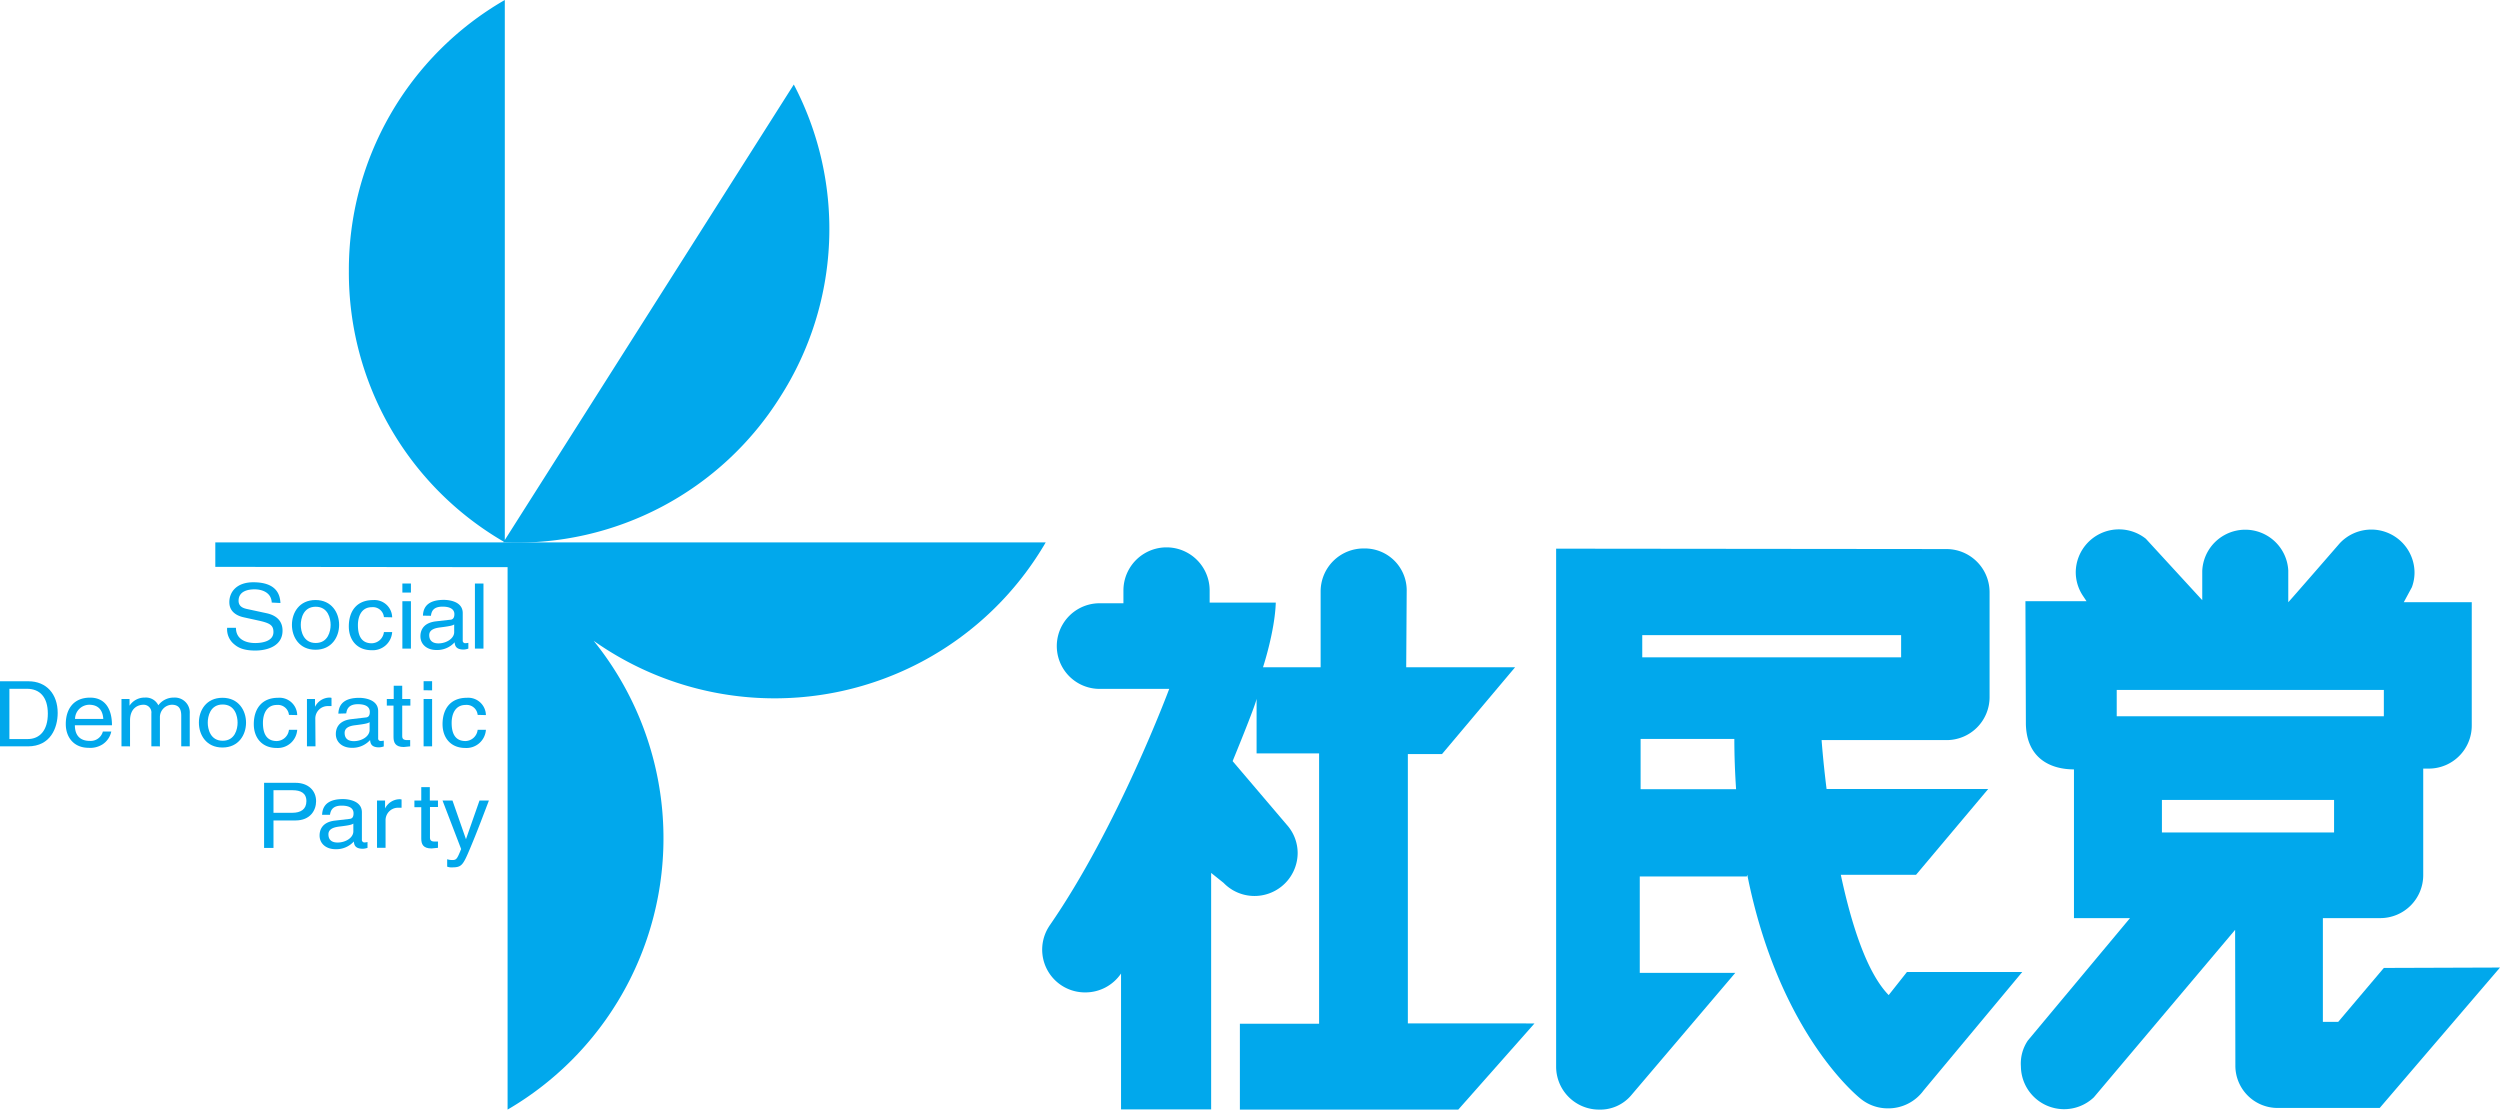 <svg xmlns="http://www.w3.org/2000/svg" viewBox="0 0 502.77 223.15"><defs><style>.cls-1{fill:#01a8ec;}</style></defs><title>アセット 1</title><g id="レイヤー_2" data-name="レイヤー 2"><g id="レイヤー_1-2" data-name="レイヤー 1"><path class="cls-1" d="M101.52,109.08h0a62.54,62.54,0,0,0,55.39-29.27A62.6,62.6,0,0,0,159.64,17L101.52,108.6V0A62.6,62.6,0,0,0,70.16,54.54a62.55,62.55,0,0,0,31.15,54.4l-.1.14c.1,0,.21,0,.3,0Z"/><path class="cls-1" d="M102.08,114.06V223.15a63.17,63.17,0,0,0,17.31-94.28,63.05,63.05,0,0,0,90.91-19.79H43.3V114"/><path class="cls-1" d="M54.65,121.18c-.09-2-1.89-2.66-3.47-2.66-1.19,0-3.2.31-3.2,2.29,0,1.12.84,1.48,1.66,1.66l4,.86c1.81.4,3.18,1.43,3.18,3.5,0,3.1-3.08,4-5.48,4-2.6,0-3.61-.73-4.24-1.26a3.88,3.88,0,0,1-1.42-3.32h1.77c0,2.38,2.07,3.07,3.87,3.07,1.36,0,3.67-.33,3.67-2.21,0-1.37-.69-1.8-3-2.31l-2.87-.63c-.91-.19-3-.8-3-3.07,0-2,1.42-4,4.82-4,4.89,0,5.38,2.73,5.46,4.17Z"/><path class="cls-1" d="M60.49,125.67c0-1.28.51-3.65,3-3.65s3,2.37,3,3.65-.51,3.64-3,3.64S60.49,126.94,60.49,125.67Zm-1.78,0c0,2.46,1.49,5,4.74,5s4.75-2.57,4.75-5-1.49-5-4.75-5S58.71,123.21,58.71,125.67Z"/><path class="cls-1" d="M77.21,124.11a2.22,2.22,0,0,0-2.42-2c-2.13,0-2.81,1.9-2.81,3.6s.43,3.66,2.79,3.66a2.53,2.53,0,0,0,2.44-2.26h1.66a3.91,3.91,0,0,1-4.16,3.65c-2.86,0-4.56-2-4.56-4.78,0-3,1.52-5.3,4.89-5.3a3.56,3.56,0,0,1,3.83,3.47Z"/><path class="cls-1" d="M82.64,119.17v-1.82H80.92v1.82Zm0,1.74H80.92v9.53h1.72Z"/><path class="cls-1" d="M85.06,123.81c.07-2.28,1.69-3.17,4.21-3.17.82,0,3.79.21,3.79,2.65v5.49a.5.5,0,0,0,.56.57,4.41,4.41,0,0,0,.57-.07v1.16a3.19,3.19,0,0,1-.94.19c-1.52,0-1.76-.73-1.82-1.46a4.73,4.73,0,0,1-3.68,1.55c-1.88,0-3.2-1.12-3.2-2.76,0-.8.25-2.66,3.1-3l2.83-.32c.41,0,.9-.19.9-1.13S90.6,122,89,122c-2,0-2.23,1.11-2.34,1.84Zm6.28,1.77c-.28.19-.7.34-2.83.6-.84.11-2.19.35-2.19,1.55,0,1,.57,1.66,1.86,1.66,1.6,0,3.16-1,3.16-2.25Z"/><path class="cls-1" d="M97.23,130.44H95.51V117.35h1.72Z"/><path class="cls-1" d="M1.89,138.52H5.42c2.58,0,4.2,1.66,4.2,5s-1.6,5.11-4.06,5.11H1.89ZM0,150.1H5.6c4.61,0,6-3.79,6-6.73,0-3.77-2.24-6.36-5.89-6.36H0Z"/><path class="cls-1" d="M15.09,144.58a2.89,2.89,0,0,1,2.83-2.85c2.09,0,2.76,1.37,2.85,2.85Zm5.6,2.53A2.53,2.53,0,0,1,18.06,149c-2,0-3-1.15-3-3.14h7.46c0-3.37-1.44-5.56-4.39-5.56-3.38,0-4.9,2.35-4.9,5.31,0,2.75,1.7,4.78,4.57,4.78a4.62,4.62,0,0,0,2.77-.66,4.07,4.07,0,0,0,1.81-2.61Z"/><path class="cls-1" d="M24.43,140.57h1.62v1.35h0a3.6,3.6,0,0,1,3.08-1.63,2.77,2.77,0,0,1,2.71,1.55A3.83,3.83,0,0,1,35,140.29a3,3,0,0,1,3.16,3.21v6.6H36.45v-6.16c0-1.31-.43-2.21-1.89-2.21a2.49,2.49,0,0,0-2.4,2.56v5.81H30.44v-6.6a1.56,1.56,0,0,0-1.6-1.77c-1,0-2.69.59-2.69,3.18v5.19H24.43Z"/><path class="cls-1" d="M41.78,145.33c0-1.28.5-3.65,3-3.65s3,2.37,3,3.65-.51,3.64-3,3.64S41.78,146.6,41.78,145.33Zm-1.78,0c0,2.46,1.48,5,4.74,5s4.74-2.57,4.74-5-1.48-5-4.74-5S40,142.86,40,145.33Z"/><path class="cls-1" d="M58.11,143.77a2.23,2.23,0,0,0-2.42-2c-2.13,0-2.81,1.9-2.81,3.6s.43,3.66,2.79,3.66a2.53,2.53,0,0,0,2.44-2.26h1.66a3.92,3.92,0,0,1-4.16,3.65c-2.87,0-4.57-2-4.57-4.78,0-3,1.53-5.31,4.9-5.31a3.56,3.56,0,0,1,3.83,3.48Z"/><path class="cls-1" d="M63.45,150.1H61.73v-9.53h1.62v1.58h0a3.32,3.32,0,0,1,2.87-1.86,1.36,1.36,0,0,1,.45.06V142h-.65a2.5,2.5,0,0,0-2.61,2.55Z"/><path class="cls-1" d="M74.33,146.8c0,1.28-1.56,2.25-3.16,2.25-1.29,0-1.86-.63-1.86-1.66,0-1.21,1.35-1.45,2.19-1.55,2.13-.26,2.56-.41,2.83-.61Zm-4.7-3.33c.11-.73.39-1.85,2.34-1.85,1.62,0,2.4.55,2.4,1.55s-.49,1.1-.9,1.13l-2.83.33c-2.85.33-3.1,2.19-3.1,3,0,1.64,1.33,2.76,3.2,2.76a4.77,4.77,0,0,0,3.69-1.56c.06.74.29,1.47,1.81,1.47a3.13,3.13,0,0,0,.94-.19v-1.16a4.41,4.41,0,0,1-.57.07.5.5,0,0,1-.56-.57V143c0-2.44-3-2.66-3.79-2.66-2.52,0-4.14.9-4.21,3.18Z"/><path class="cls-1" d="M80.89,141.9v6.2c0,.74.69.74,1,.74h.6v1.26c-.62.06-1.11.13-1.29.13-1.69,0-2.06-.89-2.06-2V141.9H77.79v-1.33h1.39V137.9h1.71v2.67h1.64v1.33Z"/><path class="cls-1" d="M86.9,138.83V137H85.19v1.82Zm0,1.74H85.19v9.53H86.9Z"/><path class="cls-1" d="M96.06,143.77a2.22,2.22,0,0,0-2.42-2c-2.13,0-2.81,1.9-2.81,3.6s.43,3.66,2.79,3.66a2.53,2.53,0,0,0,2.44-2.26h1.66a3.92,3.92,0,0,1-4.16,3.65c-2.87,0-4.56-2-4.56-4.78,0-3,1.52-5.31,4.9-5.31a3.56,3.56,0,0,1,3.82,3.48Z"/><path class="cls-1" d="M55,158.92h3.85c1.56,0,2.77.53,2.77,2.19s-1.15,2.35-2.85,2.35H55ZM55,165h4.42c3,0,4.15-2.06,4.15-3.88,0-2.11-1.56-3.69-4.15-3.69H53.11v13.1H55Z"/><path class="cls-1" d="M71.06,167.2c0,1.28-1.56,2.24-3.16,2.24-1.28,0-1.85-.62-1.85-1.66,0-1.2,1.35-1.44,2.18-1.55,2.13-.25,2.56-.4,2.83-.6Zm-4.7-3.34c.12-.72.39-1.84,2.34-1.84,1.62,0,2.4.55,2.4,1.55s-.49,1.09-.89,1.13l-2.83.33c-2.85.32-3.11,2.19-3.11,3,0,1.64,1.33,2.75,3.2,2.75a4.75,4.75,0,0,0,3.69-1.55c.06.73.29,1.46,1.82,1.46a3.41,3.41,0,0,0,.93-.18v-1.17a3.14,3.14,0,0,1-.56.08.51.51,0,0,1-.57-.57v-5.49c0-2.44-3-2.66-3.78-2.66-2.52,0-4.14.89-4.22,3.17Z"/><path class="cls-1" d="M77.54,170.5H75.82V161h1.62v1.59h0a3.33,3.33,0,0,1,2.87-1.86,1.75,1.75,0,0,1,.45.05v1.66h-.64A2.51,2.51,0,0,0,77.54,165Z"/><path class="cls-1" d="M88.08,162.3V161H86.44V158.3H84.72V161H83.34v1.34h1.38v6.29c0,1.14.37,2,2.07,2,.18,0,.66-.08,1.29-.13v-1.26h-.61c-.35,0-1,0-1-.75V162.3Z"/><path class="cls-1" d="M96.43,161h1.89c-1.19,3.12-2.36,6.24-3.67,9.36-1.62,3.86-1.79,4.08-4,4.08a2.51,2.51,0,0,1-.72-.15V172.8a3.37,3.37,0,0,0,1,.16c.89,0,1-.23,1.81-2.21L89,161h2l2.71,7.77h0Z"/><path class="cls-1" d="M283.13,151.65H290l14.7-17.46h-21.9l.1-15.5a8.43,8.43,0,0,0-8.64-8.39,8.64,8.64,0,0,0-8.67,8.61v15.28H254s2.38-7.21,2.57-13h-13.3v-2.44a8.67,8.67,0,0,0-17.34,0v2.57h-4.79a8.61,8.61,0,1,0,0,17.22h14S224.76,166.45,211,186.25l.09-.12a8.6,8.6,0,0,0,7.17,13.45,8.65,8.65,0,0,0,7.19-3.8v27.33h18.12V175.55l2.5,2a8.57,8.57,0,0,0,1.63,1.32l.44.35-.4-.32a8.68,8.68,0,0,0,13.23-7.32,8.53,8.53,0,0,0-1.89-5.36l-11.19-13.15s4.63-11.25,4.82-12.55v11h12.57v54.36H249.35v17.27h43.92l15.33-17.33H283.13Z"/><path class="cls-1" d="M383.5,195.48l-3.67,4.64c-4.43-4.53-7.53-14.35-9.63-24.19h15.13l14.51-17.25h-32.5c-.73-5.84-1-9.84-1-9.84h25.11a8.64,8.64,0,0,0,8.67-8.61V119.12a8.68,8.68,0,0,0-8.63-8.7l-78.54-.08v104.2a8.64,8.64,0,0,0,8.68,8.61,8.15,8.15,0,0,0,6.35-2.8l21-24.7H329.77V176.27h21.52l.1-.35c6.48,32.53,22.87,45.1,22.87,45.1a8.63,8.63,0,0,0,5.4,1.88,8.78,8.78,0,0,0,7.18-3.59l19.85-23.83Zm-53.56-36.77V148.6h18.85c0,3.52.14,6.89.35,10.11Zm.33-26.51v-4.47h52.06v4.47Z"/><path class="cls-1" d="M479.41,194.66l-9.18,10.85h-3.08V184.64h11.51a8.64,8.64,0,0,0,8.67-8.62V154.57h1.09a8.64,8.64,0,0,0,8.67-8.61V121.11H483.42l1.62-3a8.48,8.48,0,0,0,.54-3,8.69,8.69,0,0,0-15.05-5.84l0,0s-9.84,11.34-10.34,11.84v-6.38a8.66,8.66,0,0,0-17.3.09l0,5.88-11.34-12.35a8.69,8.69,0,0,0-14.1,6.72,8.56,8.56,0,0,0,1.43,4.73l.74,1.11H407.33l.09,24.72c.16,6.83,4.88,9.1,9.67,9.1v29.91h11.27l-20.53,24.6h0a8.23,8.23,0,0,0-1.41,5.22,8.69,8.69,0,0,0,14.67,6.22h0l28.41-33.68.05,27.29a8.5,8.5,0,0,0,8.59,8.53h20.44l24.19-28.24Zm-53.72-50.61v-5.3h53.72v5.3Zm9.09,23.36v-6.54H469.4v6.54Z"/></g></g></svg>